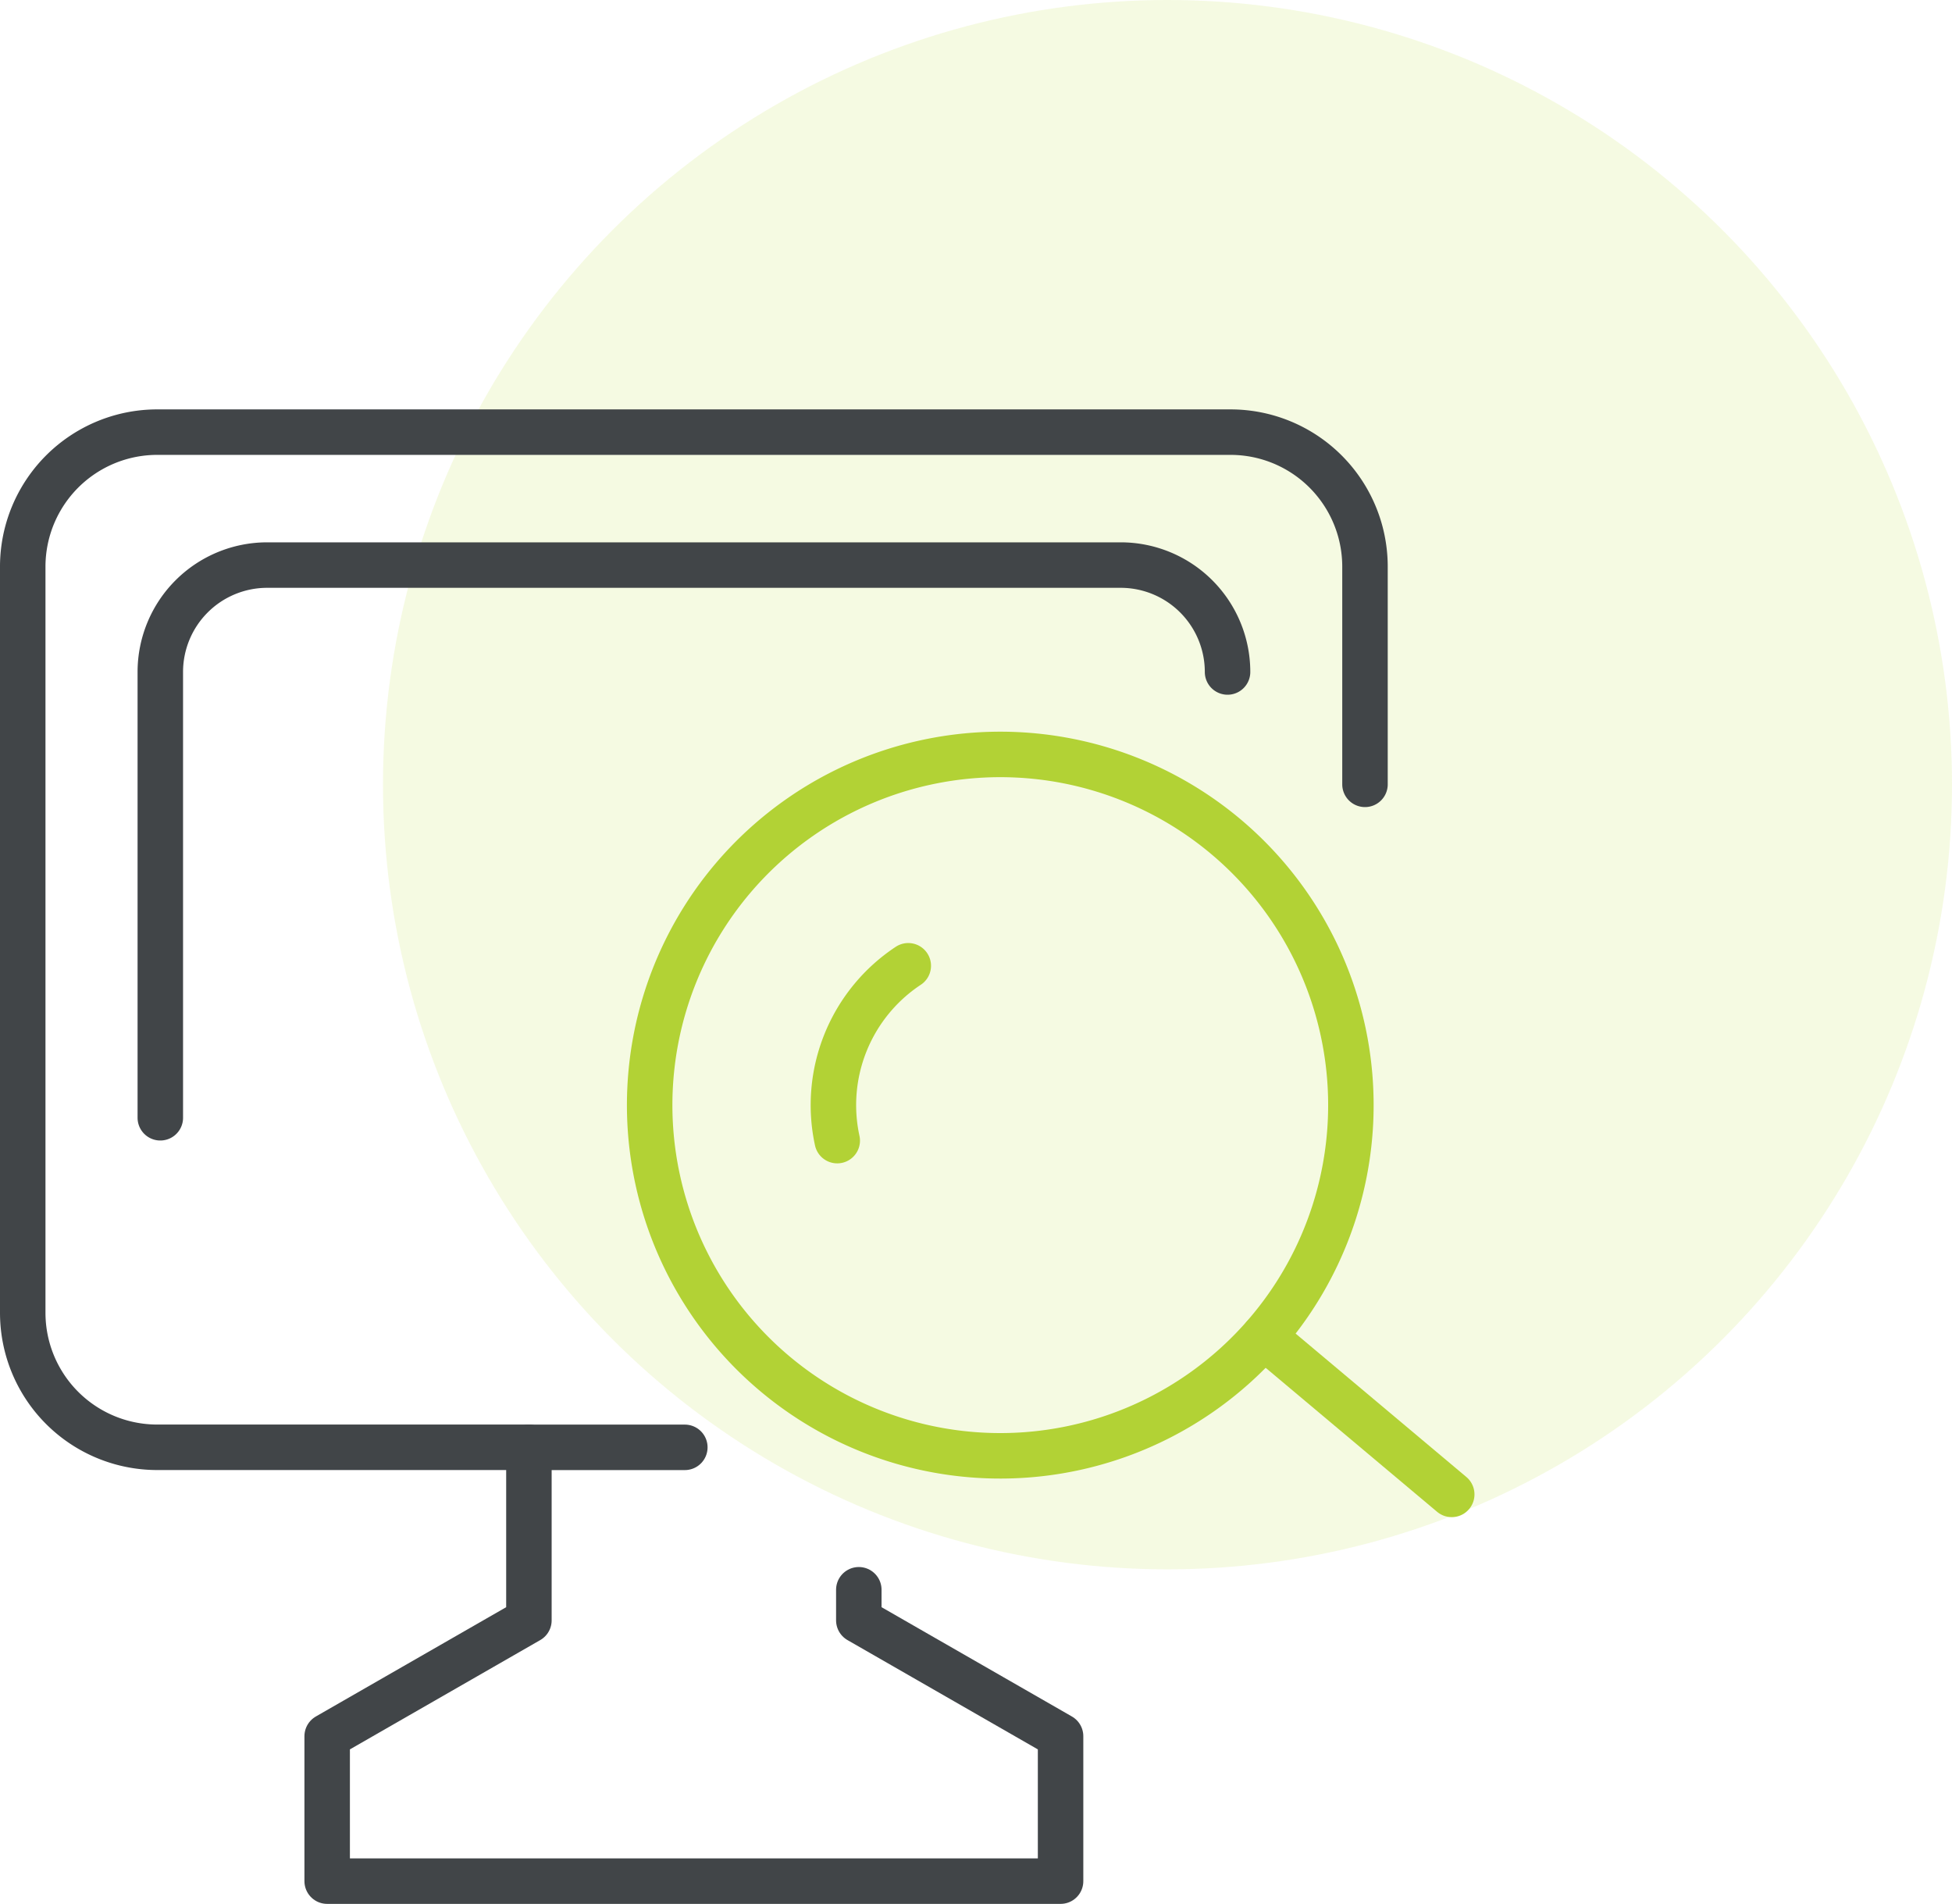 <svg xmlns="http://www.w3.org/2000/svg" width="85.843" height="83.709"><g data-name="グループ 3639"><g data-name="グループ 3637" transform="translate(1118.843 1093.709)"><circle data-name="楕円形 908" cx="34.5" cy="34.5" r="34.5" transform="translate(-1102 -1093.709)" fill="#c0df48" opacity=".16"/><g data-name="グループ 3311" fill="none" stroke-width="2"><g data-name="グループ 3309" stroke="#b2d235" stroke-miterlimit="10"><path data-name="パス 10240" d="M-1059.788-1048.4a15.419 15.419 0 01-11.786 18.347 15.419 15.419 0 01-18.345-11.784 15.417 15.417 0 0111.783-18.348 15.418 15.418 0 0118.348 11.785z"/><path data-name="パス 10241" d="M-1082.024-1043.559a7.343 7.343 0 013.124-7.687" stroke-linecap="round"/><path data-name="線 62" stroke-linecap="round" d="M-1063.262-1034.942l8.262 6.938"/></g><g data-name="グループ 3310" stroke="#414548" stroke-linecap="round" stroke-linejoin="round"><path data-name="パス 10242" d="M-1095.583-1030.075h-16.343a5.914 5.914 0 01-5.917-5.911v-32.806a5.915 5.915 0 015.917-5.917h47.2a5.914 5.914 0 015.911 5.917v9.568"/><path data-name="パス 10244" d="M-1064.859-1064.164a4.7 4.7 0 00-4.7-4.7h-37.534a4.7 4.7 0 00-4.7 4.7v19.6"/><path data-name="パス 10245" d="M-1088.726-1030.073h-6.857v7.607l-8.872 5.094v6.372h32.253v-6.372l-8.873-5.094v-1.345"/></g></g></g></g></svg>